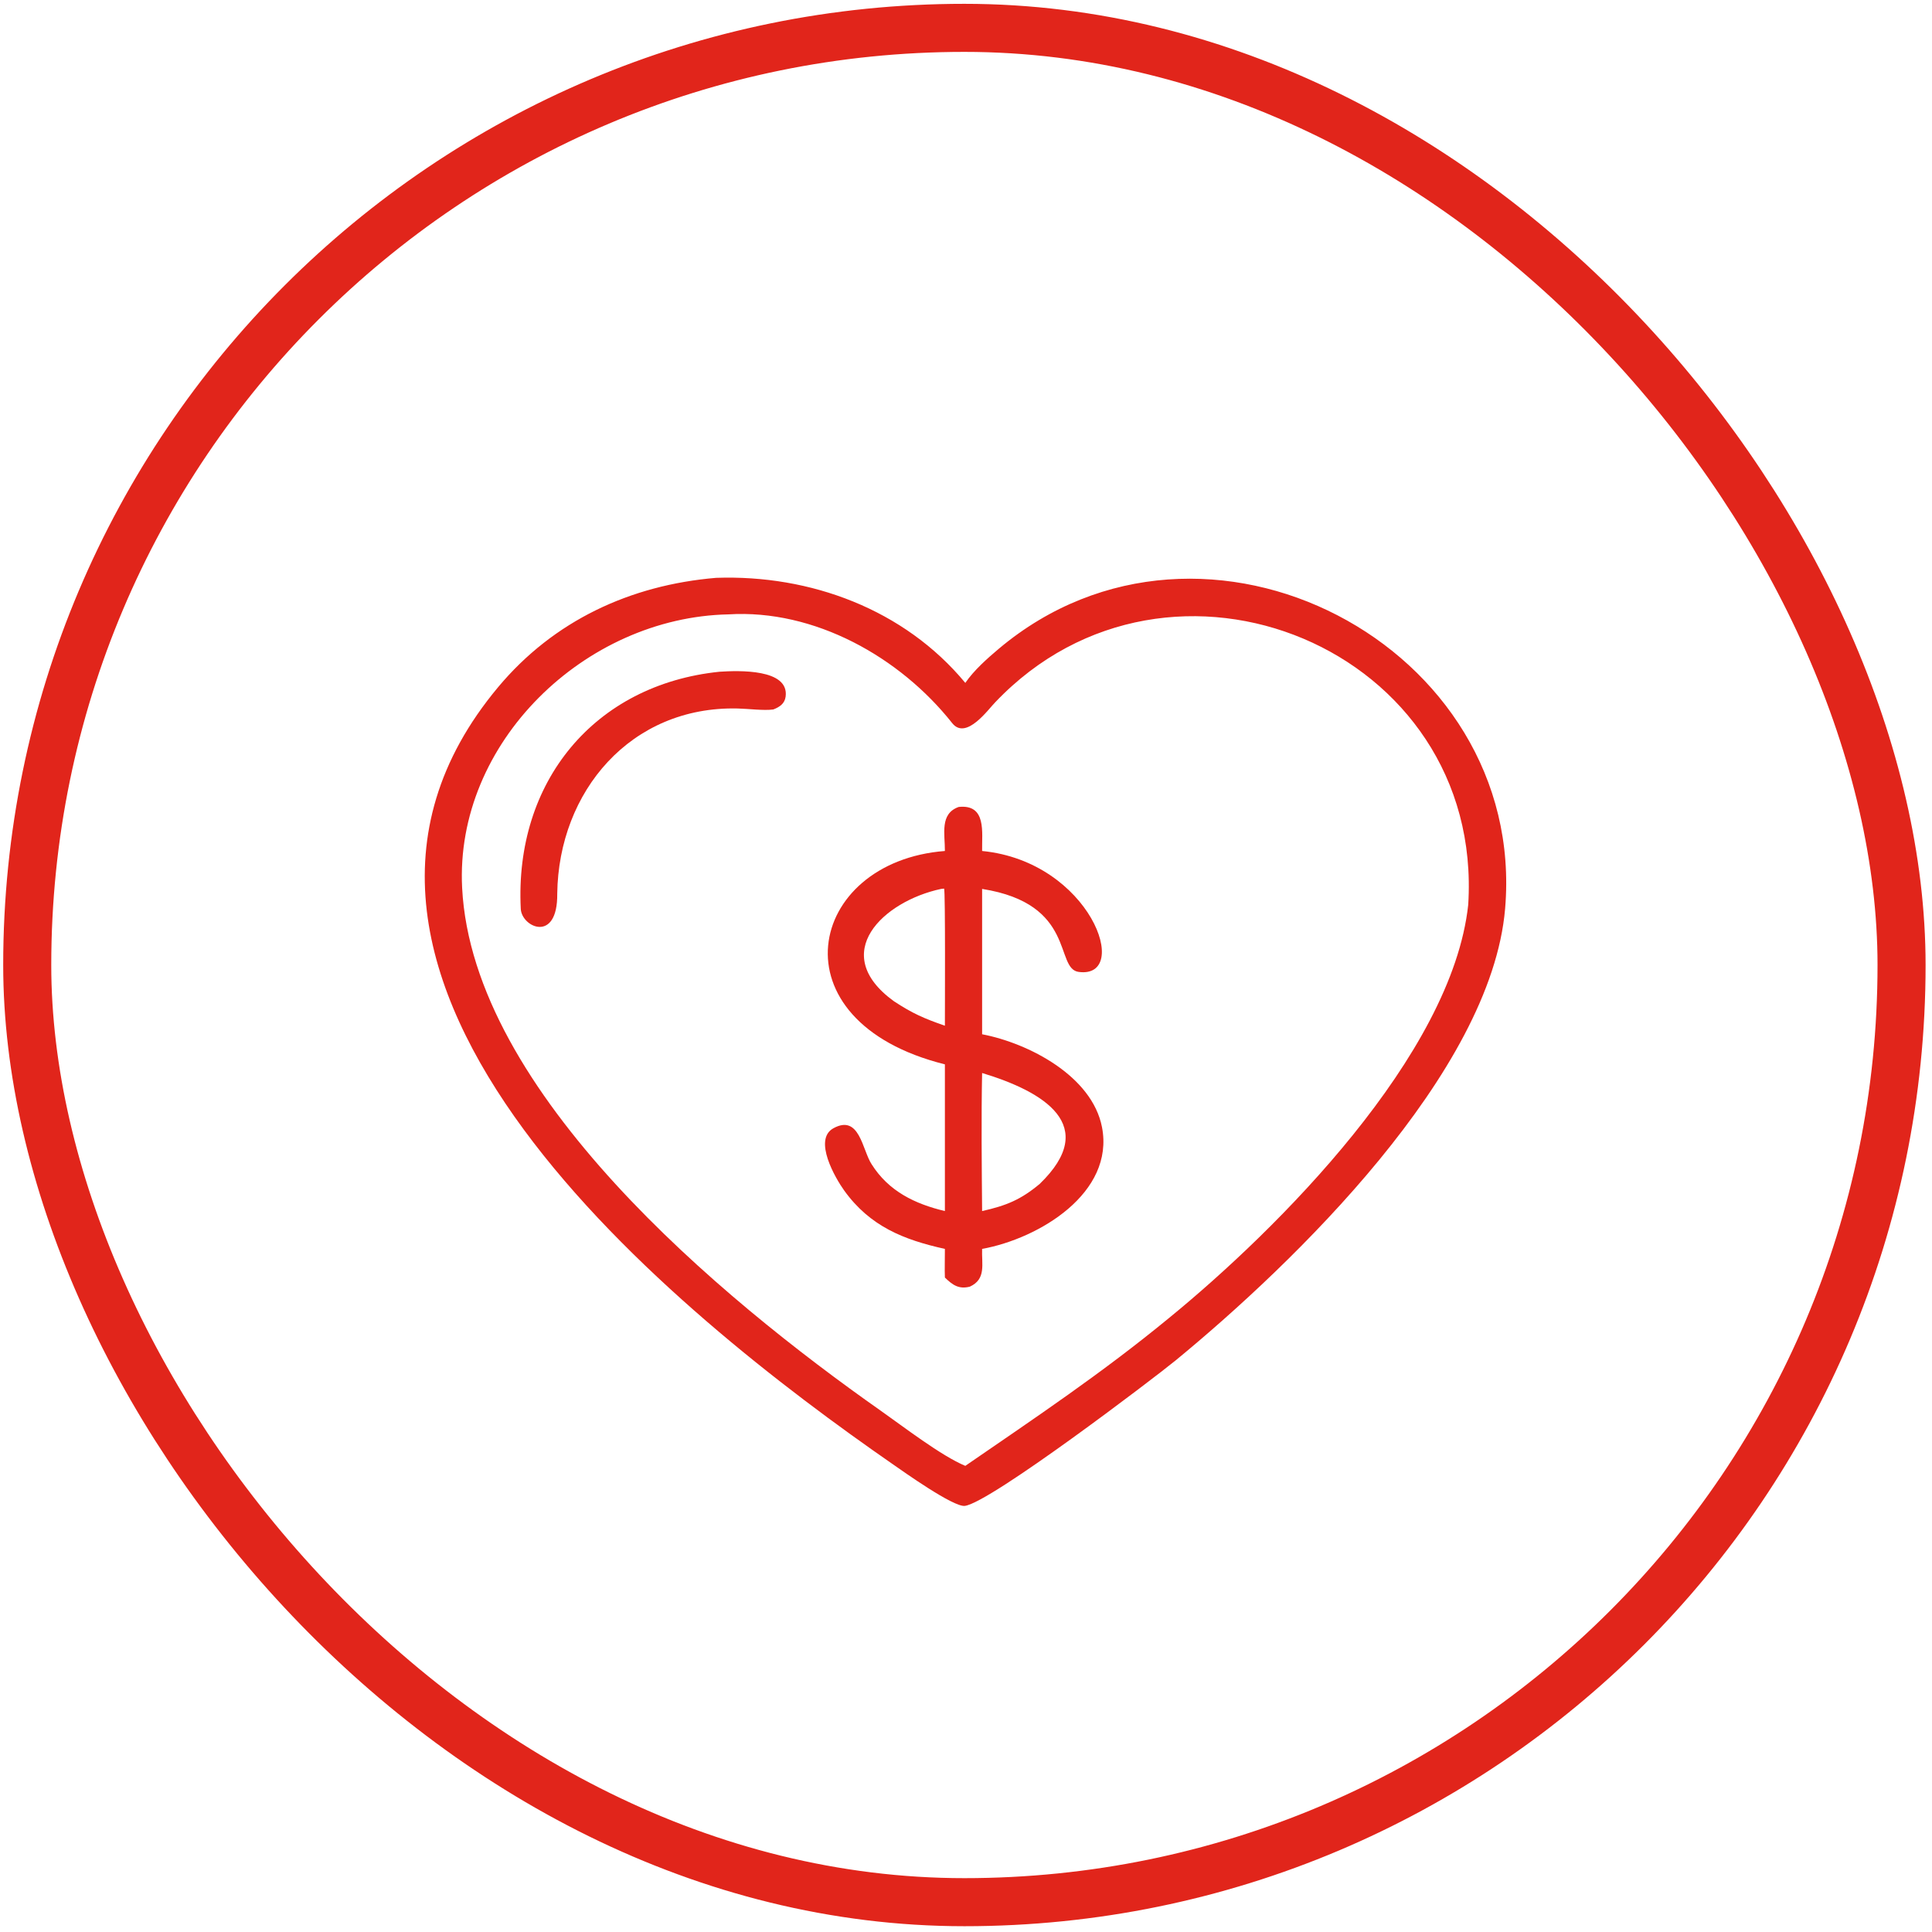 <svg width="201" height="201" viewBox="0 0 201 201" fill="none" xmlns="http://www.w3.org/2000/svg">
<rect x="2.833" y="2.898" width="195" height="195" rx="97.5" stroke="#E1251B" stroke-width="5"/>
<path d="M122.317 141.527C119.972 143.446 103.067 156.302 100.386 156.668C99.203 156.829 93.897 153.035 92.918 152.357C70.56 136.865 26.462 101.844 51.824 71.488C57.605 64.568 65.579 60.868 74.5 60.117C84.297 59.774 94.08 63.386 100.428 71.047C101.305 69.759 102.725 68.491 103.926 67.484C125.317 49.528 158.913 67.178 156.588 94.533C155.136 111.621 134.551 131.471 122.317 141.527ZM75.778 63.918C60.856 64.222 47.309 77.262 48.079 92.368C49.166 113.668 74.933 135.028 91.662 146.79C93.966 148.41 97.924 151.464 100.428 152.504C107.81 147.427 114.632 142.868 121.606 137.133C132.943 127.878 151.048 109.777 152.749 94.139C154.436 67.472 121.697 53.966 103.542 73.062C102.877 73.714 100.521 77.071 99.066 75.234C93.63 68.365 84.74 63.362 75.778 63.918Z" fill="#E1251B"/>
<path d="M57.974 92.977C58.03 98.162 54.277 96.481 54.18 94.558C53.511 81.327 61.846 71.22 74.865 69.885C76.815 69.76 82.114 69.558 81.735 72.472C81.639 73.206 81.107 73.558 80.455 73.81C79.488 73.95 77.803 73.733 76.739 73.709C65.624 73.45 58.114 82.333 57.974 92.977Z" fill="#E1251B"/>
<path d="M98.304 88.534C98.316 86.757 97.748 84.659 99.739 83.953C102.66 83.643 102.142 86.604 102.176 88.534C113.466 89.64 117.779 101.862 112.223 101.116C109.7 100.776 112.004 94.031 102.176 92.481V107.602C107.028 108.532 113.621 111.951 114.649 117.271C115.968 124.098 108.131 128.849 102.176 129.933C102.112 131.506 102.629 133.07 100.901 133.859C99.749 134.156 99.092 133.68 98.304 132.911C98.267 132.072 98.311 130.82 98.304 129.933C94.019 128.983 90.515 127.59 87.833 123.865C86.905 122.575 84.572 118.559 86.701 117.383C89.431 115.877 89.705 119.646 90.683 121.127C92.443 123.925 95.172 125.251 98.304 125.995V110.732C80.278 106.235 83.942 89.644 98.304 88.534ZM97.905 92.481C91.884 93.767 86.144 99.186 92.989 104.158C94.922 105.432 96.138 105.962 98.304 106.712C98.304 105.32 98.362 92.7 98.222 92.446C98.119 92.456 98.006 92.463 97.905 92.481ZM102.176 111.632C102.082 116.2 102.138 121.394 102.176 125.995C104.69 125.432 106.202 124.813 108.168 123.171C114.46 117.09 108.602 113.574 102.176 111.632Z" fill="#E1251B"/>
</svg>
